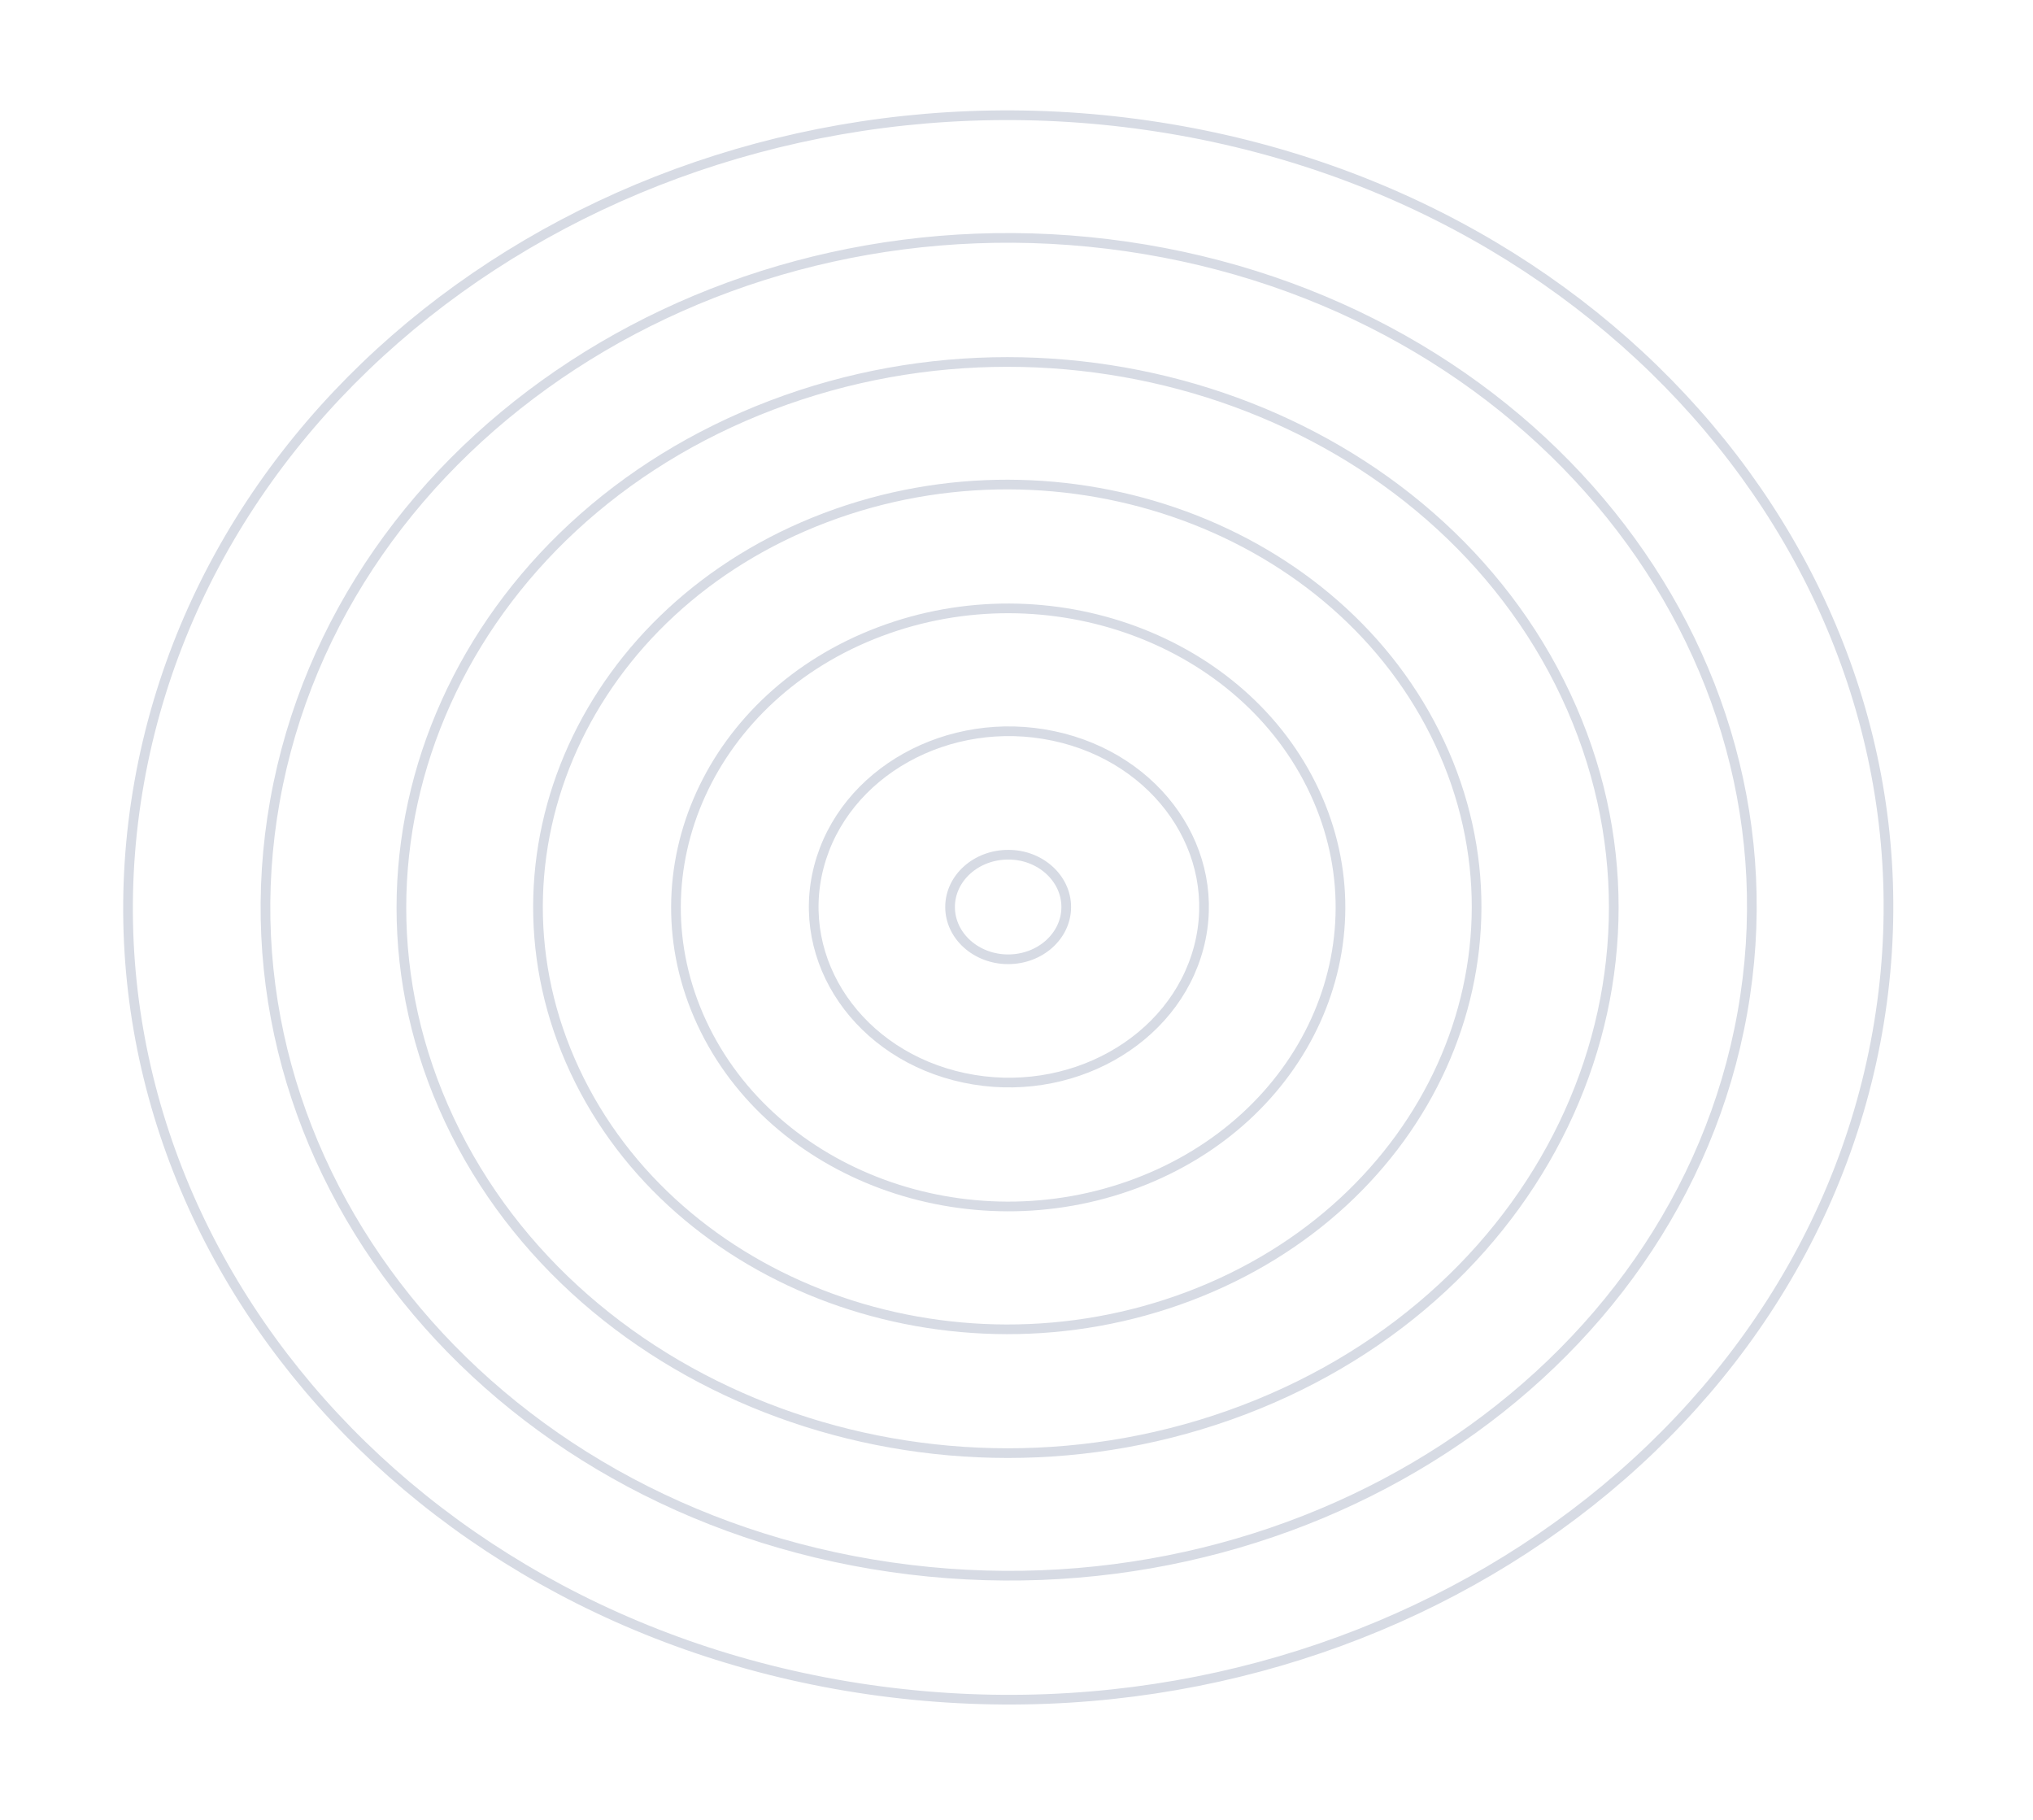 <?xml version="1.0" encoding="UTF-8"?> <svg xmlns="http://www.w3.org/2000/svg" width="105" height="94" viewBox="0 0 105 94" fill="none"> <path d="M96.957 53.339C100.928 31.029 84.053 10.046 59.265 6.472C34.477 2.898 11.163 18.085 7.191 40.395C3.22 62.704 20.095 83.687 44.883 87.261C69.671 90.835 92.985 75.648 96.957 53.339Z" stroke="#D7DBE4" stroke-width="0.5" stroke-miterlimit="10" stroke-linecap="round" stroke-linejoin="round"></path> <path d="M89.989 52.307C93.349 33.472 79.106 15.751 58.178 12.728C37.249 9.704 17.56 22.523 14.201 41.358C10.841 60.194 25.084 77.914 46.012 80.938C66.94 83.961 86.629 71.143 89.989 52.307Z" stroke="#D7DBE4" stroke-width="0.5" stroke-miterlimit="10" stroke-linecap="round" stroke-linejoin="round"></path> <path d="M64.225 72.819C80.147 66.762 87.6 50.235 80.87 35.905C74.14 21.575 55.777 14.867 39.854 20.924C23.932 26.981 16.479 43.508 23.209 57.838C29.939 72.168 48.302 78.876 64.225 72.819Z" stroke="#D7DBE4" stroke-width="0.5" stroke-miterlimit="10" stroke-linecap="round" stroke-linejoin="round"></path> <path d="M61.422 66.942C73.758 62.271 79.551 49.484 74.36 38.382C69.17 27.28 54.963 22.066 42.627 26.737C30.291 31.409 24.498 44.195 29.689 55.298C34.879 66.4 49.087 71.613 61.422 66.942Z" stroke="#D7DBE4" stroke-width="0.5" stroke-miterlimit="10" stroke-linecap="round" stroke-linejoin="round"></path> <path d="M58.7 61.107C67.439 57.813 71.557 48.766 67.897 40.901C64.237 33.035 54.185 29.329 45.445 32.623C36.706 35.917 32.588 44.964 36.248 52.83C39.908 60.695 49.96 64.401 58.7 61.107Z" stroke="#D7DBE4" stroke-width="0.5" stroke-miterlimit="10" stroke-linecap="round" stroke-linejoin="round"></path> <path d="M61.917 48.914C63.191 44.038 59.831 39.155 54.413 38.009C48.994 36.862 43.569 39.886 42.295 44.762C41.021 49.639 44.381 54.521 49.799 55.668C55.217 56.815 60.643 53.791 61.917 48.914Z" stroke="#D7DBE4" stroke-width="0.5" stroke-miterlimit="10" stroke-linecap="round" stroke-linejoin="round"></path> <path d="M55.069 46.843C55.069 48.333 53.725 49.543 52.069 49.543C50.414 49.543 49.069 48.333 49.069 46.843C49.069 45.353 50.414 44.143 52.069 44.143C53.714 44.133 55.069 45.353 55.069 46.843Z" stroke="#D7DBE4" stroke-width="0.5" stroke-miterlimit="10" stroke-linecap="round" stroke-linejoin="round"></path> </svg> 